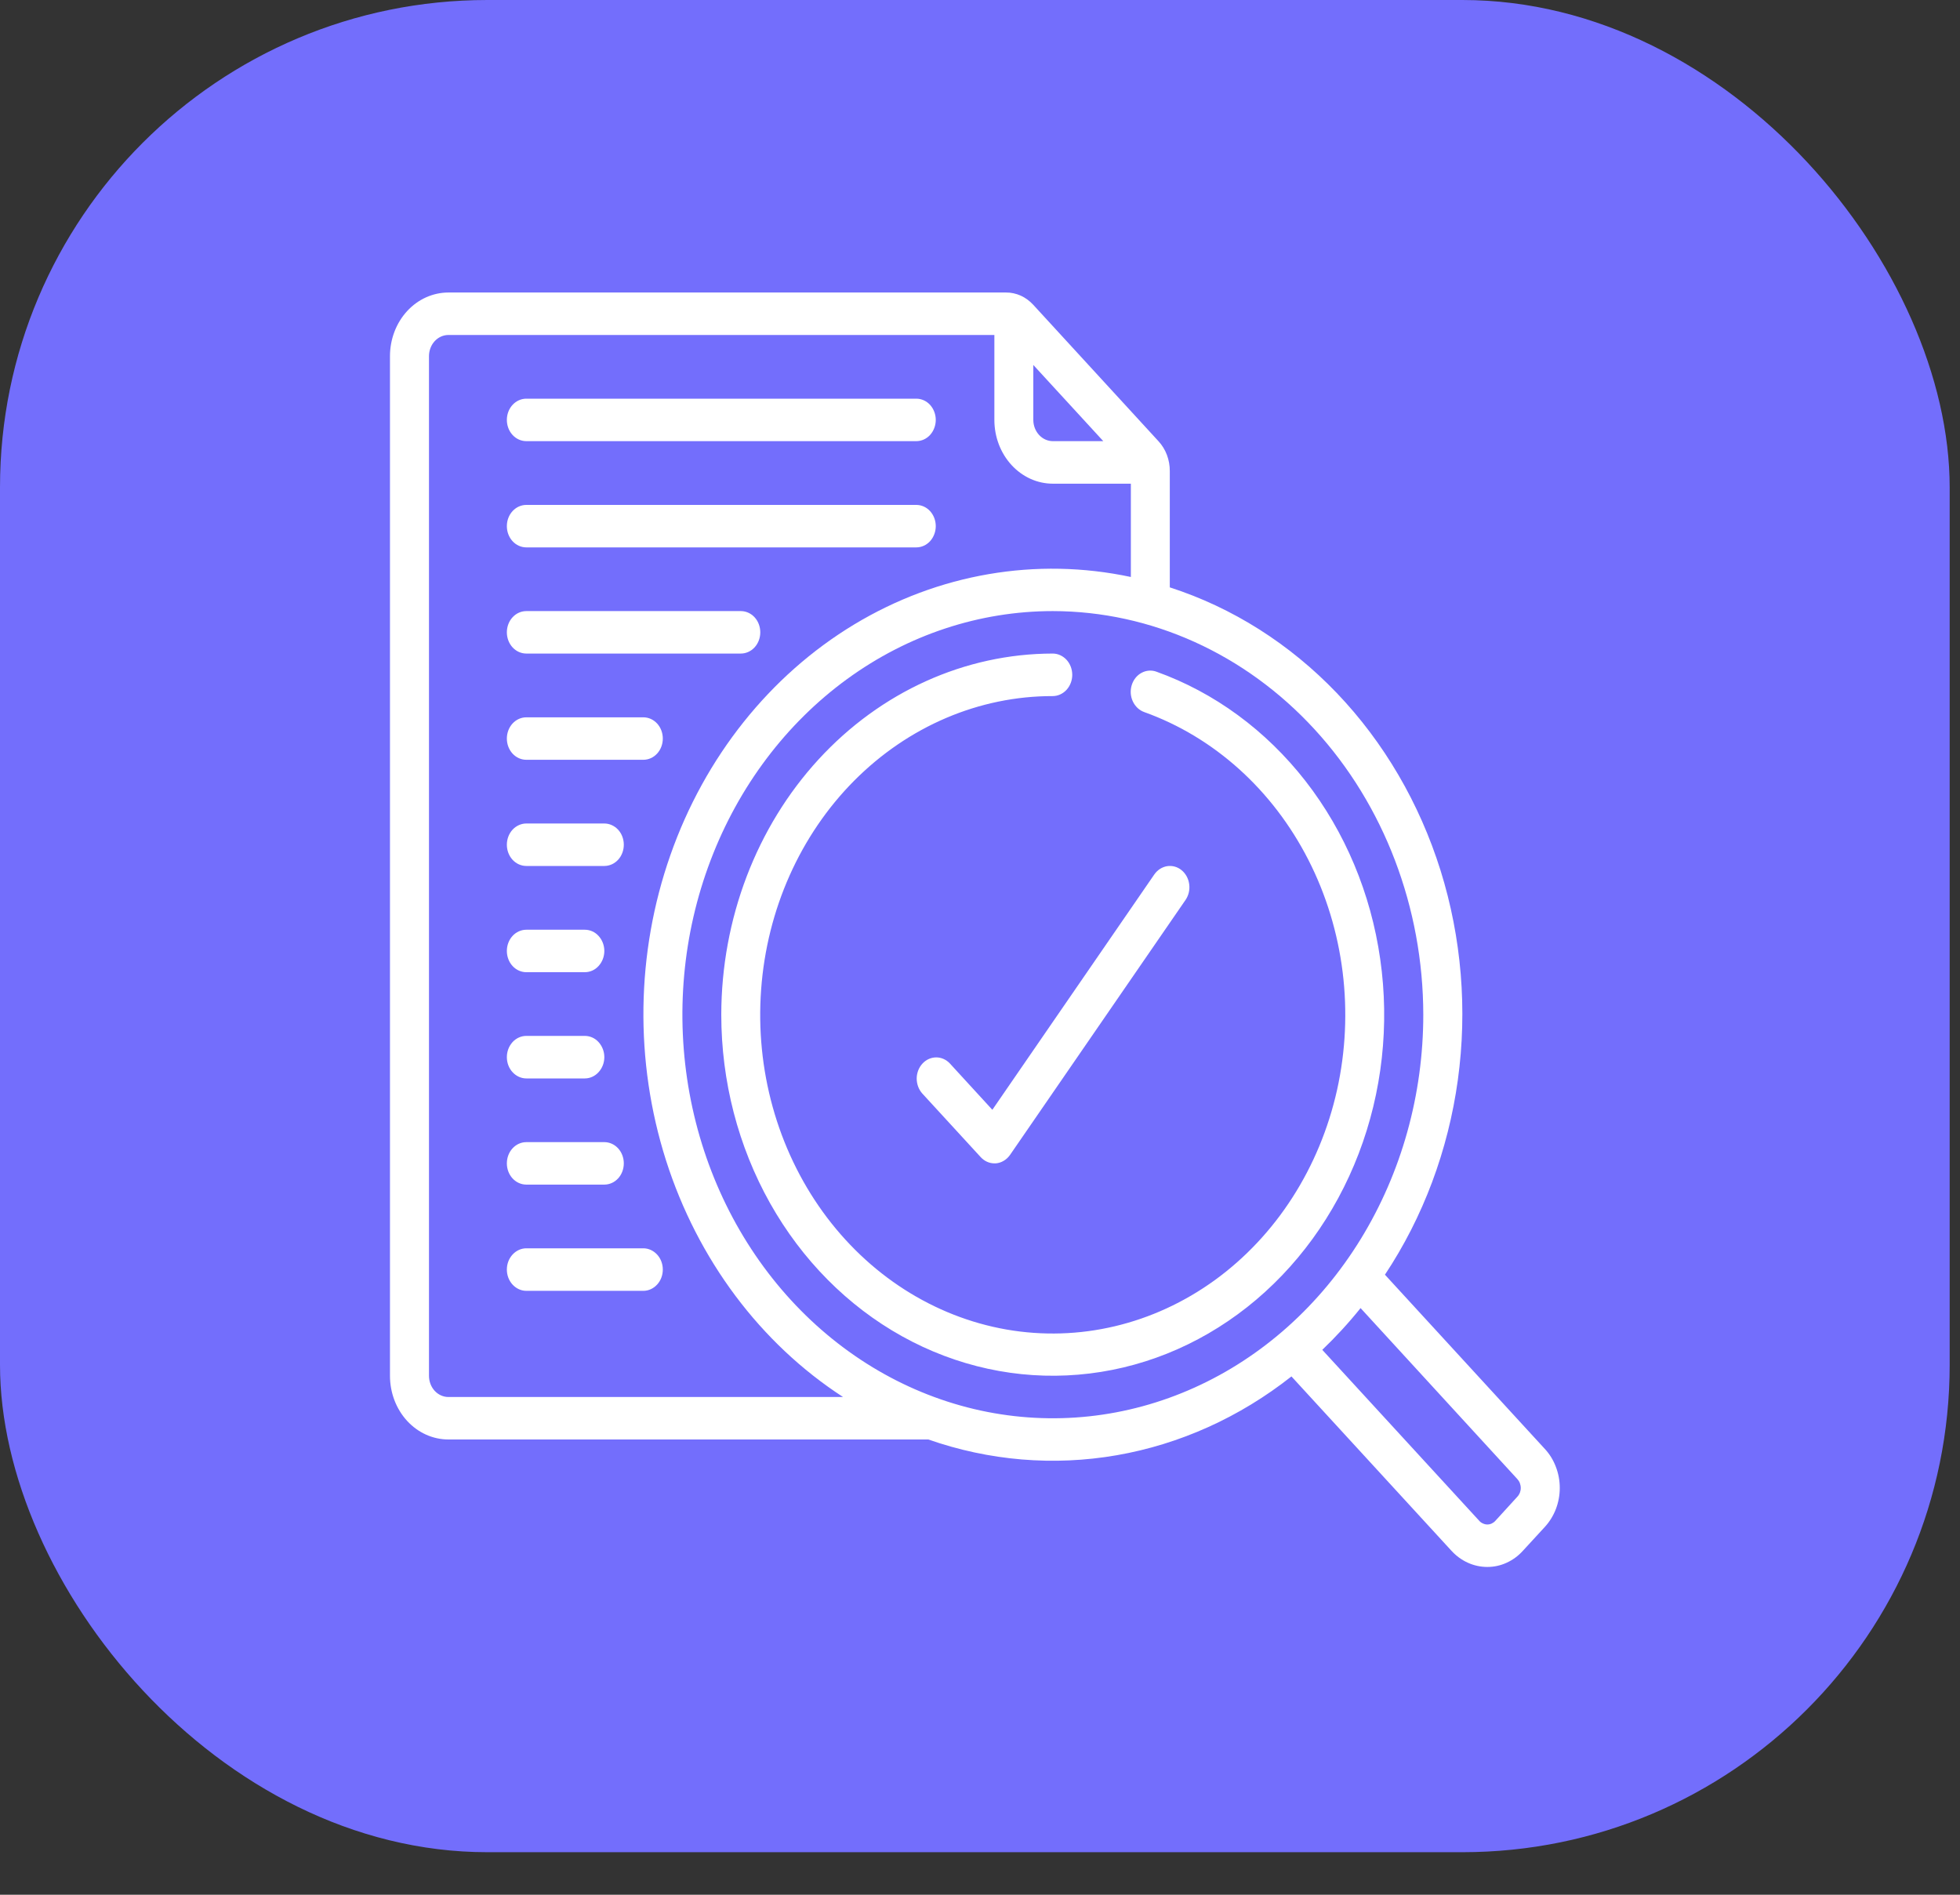 <svg xmlns="http://www.w3.org/2000/svg" width="30" height="29" viewBox="0 0 30 29" fill="none"><rect x="0" y="0" width="30" height="29" fill="#333333" stroke="none"/><rect width="29.842" height="28.349" rx="7.46" fill="#736EFC"></rect><path d="M6.864 22.032H14.209C15.14 22.358 16.128 22.441 17.094 22.273C18.059 22.105 18.975 21.692 19.767 21.067L22.214 23.733C22.286 23.812 22.371 23.875 22.466 23.918C22.56 23.961 22.662 23.983 22.764 23.983H22.767C22.869 23.983 22.969 23.961 23.062 23.918C23.156 23.875 23.24 23.813 23.311 23.734L23.644 23.372C23.716 23.294 23.774 23.201 23.814 23.098C23.853 22.996 23.874 22.886 23.874 22.774C23.874 22.663 23.854 22.553 23.814 22.45C23.775 22.347 23.718 22.254 23.645 22.176L21.198 19.51C21.784 18.628 22.166 17.605 22.314 16.529C22.462 15.452 22.371 14.353 22.049 13.322C21.726 12.292 21.182 11.361 20.461 10.607C19.74 9.854 18.864 9.299 17.905 8.99V7.211C17.906 7.126 17.89 7.041 17.861 6.963C17.831 6.884 17.787 6.812 17.731 6.752L15.816 4.666C15.761 4.606 15.696 4.558 15.624 4.525C15.551 4.493 15.474 4.476 15.396 4.477H6.864C6.627 4.477 6.399 4.579 6.231 4.762C6.063 4.945 5.969 5.193 5.969 5.452V21.057C5.969 21.316 6.063 21.564 6.231 21.747C6.399 21.93 6.627 22.032 6.864 22.032ZM23.223 22.636C23.24 22.654 23.254 22.675 23.263 22.699C23.272 22.723 23.277 22.749 23.277 22.775C23.277 22.8 23.272 22.825 23.263 22.849C23.253 22.872 23.24 22.893 23.223 22.91L22.889 23.276C22.873 23.294 22.854 23.308 22.833 23.318C22.812 23.328 22.789 23.333 22.766 23.333C22.743 23.333 22.719 23.328 22.697 23.317C22.675 23.308 22.655 23.293 22.639 23.274L20.239 20.66C20.447 20.461 20.643 20.248 20.825 20.021L23.223 22.636ZM21.785 15.53C21.785 16.752 21.452 17.946 20.829 18.962C20.206 19.978 19.321 20.77 18.285 21.237C17.249 21.705 16.109 21.827 15.009 21.589C13.909 21.35 12.899 20.762 12.106 19.898C11.313 19.034 10.773 17.934 10.554 16.735C10.335 15.537 10.447 14.295 10.877 13.166C11.306 12.038 12.033 11.073 12.965 10.394C13.897 9.715 14.993 9.353 16.115 9.353C17.618 9.355 19.059 10.006 20.122 11.164C21.185 12.322 21.783 13.893 21.785 15.53ZM15.816 5.586L16.887 6.752H16.115C16.036 6.752 15.96 6.718 15.904 6.657C15.848 6.596 15.816 6.513 15.816 6.427V5.586ZM6.566 5.452C6.566 5.366 6.597 5.283 6.653 5.222C6.709 5.161 6.785 5.127 6.864 5.127H15.22V6.427C15.22 6.686 15.314 6.934 15.482 7.117C15.65 7.3 15.877 7.403 16.115 7.403H17.309V8.831C15.862 8.523 14.361 8.781 13.072 9.559C11.783 10.338 10.787 11.588 10.261 13.088C9.734 14.588 9.711 16.243 10.194 17.76C10.678 19.277 11.637 20.56 12.904 21.382H6.864C6.785 21.382 6.709 21.348 6.653 21.287C6.597 21.226 6.566 21.143 6.566 21.057V5.452Z" fill="white"></path><path d="M11.04 15.53C11.04 16.549 11.299 17.547 11.787 18.416C12.275 19.284 12.974 19.989 13.806 20.452C14.639 20.915 15.573 21.119 16.505 21.04C17.437 20.962 18.331 20.604 19.088 20.007C19.845 19.41 20.436 18.597 20.796 17.657C21.156 16.717 21.27 15.687 21.126 14.681C20.983 13.674 20.587 12.731 19.982 11.954C19.377 11.178 18.587 10.598 17.699 10.28C17.624 10.253 17.542 10.26 17.471 10.299C17.401 10.337 17.347 10.405 17.322 10.487C17.297 10.569 17.303 10.658 17.339 10.735C17.375 10.812 17.437 10.871 17.512 10.898C18.582 11.281 19.48 12.089 20.027 13.162C20.574 14.234 20.73 15.491 20.465 16.683C20.199 17.875 19.53 18.915 18.593 19.594C17.655 20.273 16.517 20.543 15.405 20.349C14.293 20.154 13.289 19.511 12.593 18.547C11.897 17.582 11.56 16.367 11.65 15.145C11.739 13.922 12.248 12.78 13.075 11.948C13.903 11.116 14.987 10.653 16.113 10.654C16.193 10.654 16.268 10.619 16.325 10.558C16.38 10.497 16.412 10.415 16.412 10.329C16.412 10.242 16.38 10.159 16.325 10.099C16.268 10.038 16.193 10.003 16.113 10.003C14.768 10.005 13.479 10.588 12.528 11.624C11.577 12.66 11.042 14.065 11.04 15.53ZM8.056 6.752H14.025C14.104 6.752 14.18 6.718 14.236 6.657C14.291 6.596 14.323 6.513 14.323 6.427C14.323 6.341 14.291 6.258 14.236 6.197C14.18 6.136 14.104 6.102 14.025 6.102H8.056C7.977 6.102 7.901 6.136 7.845 6.197C7.789 6.258 7.758 6.341 7.758 6.427C7.758 6.513 7.789 6.596 7.845 6.657C7.901 6.718 7.977 6.752 8.056 6.752ZM8.056 8.378H14.025C14.104 8.378 14.18 8.344 14.236 8.283C14.291 8.222 14.323 8.139 14.323 8.053C14.323 7.966 14.291 7.884 14.236 7.823C14.18 7.762 14.104 7.728 14.025 7.728H8.056C7.977 7.728 7.901 7.762 7.845 7.823C7.789 7.884 7.758 7.966 7.758 8.053C7.758 8.139 7.789 8.222 7.845 8.283C7.901 8.344 7.977 8.378 8.056 8.378ZM8.056 10.003H11.339C11.418 10.003 11.494 9.969 11.55 9.908C11.606 9.847 11.637 9.764 11.637 9.678C11.637 9.592 11.606 9.509 11.55 9.448C11.494 9.387 11.418 9.353 11.339 9.353H8.056C7.977 9.353 7.901 9.387 7.845 9.448C7.789 9.509 7.758 9.592 7.758 9.678C7.758 9.764 7.789 9.847 7.845 9.908C7.901 9.969 7.977 10.003 8.056 10.003ZM8.056 11.629H9.847C9.926 11.629 10.002 11.595 10.058 11.534C10.114 11.473 10.145 11.39 10.145 11.304C10.145 11.218 10.114 11.135 10.058 11.074C10.002 11.013 9.926 10.979 9.847 10.979H8.056C7.977 10.979 7.901 11.013 7.845 11.074C7.789 11.135 7.758 11.218 7.758 11.304C7.758 11.39 7.789 11.473 7.845 11.534C7.901 11.595 7.977 11.629 8.056 11.629ZM8.056 13.254H9.25C9.329 13.254 9.405 13.22 9.461 13.159C9.517 13.098 9.548 13.015 9.548 12.929C9.548 12.843 9.517 12.76 9.461 12.699C9.405 12.639 9.329 12.604 9.25 12.604H8.056C7.977 12.604 7.901 12.639 7.845 12.699C7.789 12.76 7.758 12.843 7.758 12.929C7.758 13.015 7.789 13.098 7.845 13.159C7.901 13.22 7.977 13.254 8.056 13.254ZM8.056 14.88H8.951C9.031 14.88 9.107 14.846 9.162 14.785C9.218 14.724 9.25 14.641 9.25 14.555C9.25 14.469 9.218 14.386 9.162 14.325C9.107 14.264 9.031 14.23 8.951 14.23H8.056C7.977 14.23 7.901 14.264 7.845 14.325C7.789 14.386 7.758 14.469 7.758 14.555C7.758 14.641 7.789 14.724 7.845 14.785C7.901 14.846 7.977 14.88 8.056 14.88ZM8.056 16.506H8.951C9.031 16.506 9.107 16.471 9.162 16.41C9.218 16.349 9.25 16.267 9.25 16.18C9.25 16.094 9.218 16.012 9.162 15.95C9.107 15.889 9.031 15.855 8.951 15.855H8.056C7.977 15.855 7.901 15.889 7.845 15.95C7.789 16.012 7.758 16.094 7.758 16.18C7.758 16.267 7.789 16.349 7.845 16.41C7.901 16.471 7.977 16.506 8.056 16.506ZM8.056 18.131H9.25C9.329 18.131 9.405 18.097 9.461 18.036C9.517 17.975 9.548 17.892 9.548 17.806C9.548 17.72 9.517 17.637 9.461 17.576C9.405 17.515 9.329 17.481 9.25 17.481H8.056C7.977 17.481 7.901 17.515 7.845 17.576C7.789 17.637 7.758 17.72 7.758 17.806C7.758 17.892 7.789 17.975 7.845 18.036C7.901 18.097 7.977 18.131 8.056 18.131ZM8.056 19.757H9.847C9.926 19.757 10.002 19.722 10.058 19.661C10.114 19.6 10.145 19.518 10.145 19.431C10.145 19.345 10.114 19.263 10.058 19.202C10.002 19.141 9.926 19.106 9.847 19.106H8.056C7.977 19.106 7.901 19.141 7.845 19.202C7.789 19.263 7.758 19.345 7.758 19.431C7.758 19.518 7.789 19.6 7.845 19.661C7.901 19.722 7.977 19.757 8.056 19.757Z" fill="white"></path><path d="M14.537 16.275C14.481 16.216 14.405 16.183 14.327 16.184C14.249 16.185 14.174 16.219 14.119 16.279C14.063 16.34 14.032 16.421 14.031 16.506C14.031 16.592 14.061 16.674 14.115 16.735L15.01 17.71C15.066 17.771 15.142 17.806 15.221 17.806H15.242C15.285 17.802 15.327 17.789 15.364 17.766C15.402 17.744 15.434 17.713 15.46 17.676L18.146 13.774C18.193 13.705 18.214 13.619 18.202 13.533C18.191 13.448 18.149 13.371 18.086 13.319C18.023 13.267 17.943 13.245 17.865 13.257C17.786 13.27 17.716 13.315 17.668 13.384L15.189 16.986L14.537 16.275Z" fill="white"></path></svg>